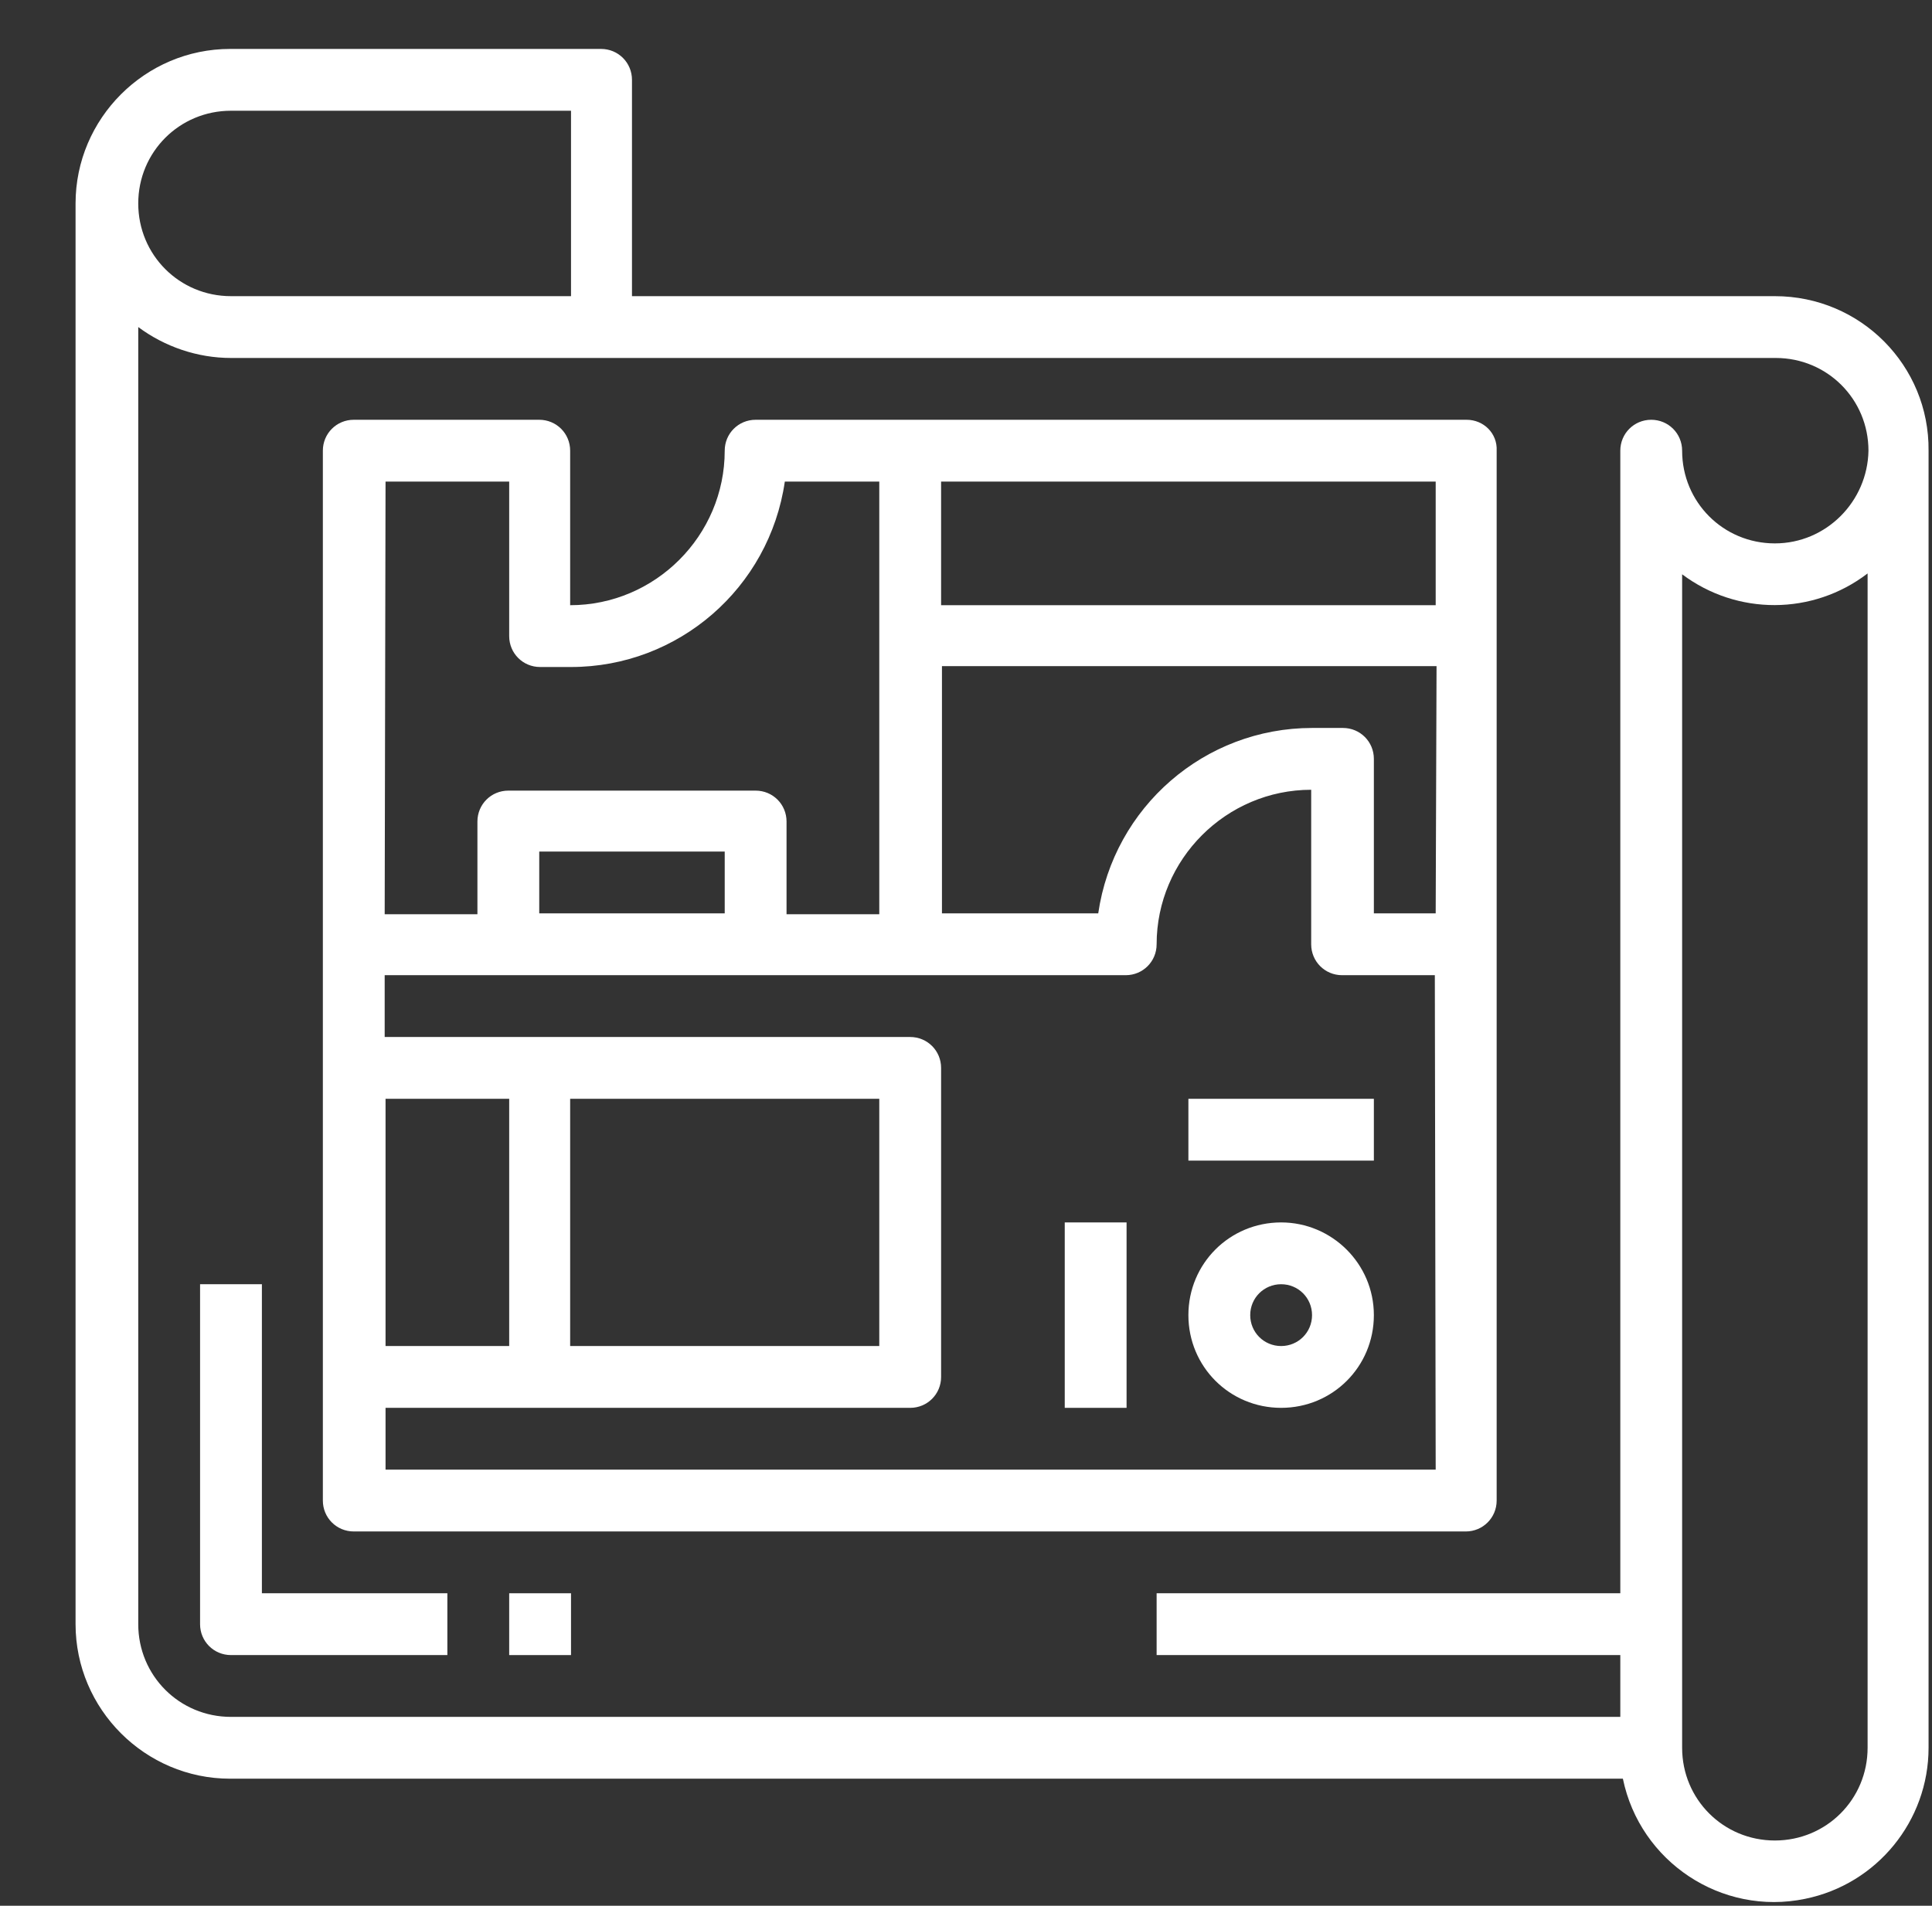 <svg xmlns:x="http://ns.adobe.com/Extensibility/1.0/" xmlns:i="http://ns.adobe.com/AdobeIllustrator/10.0/" xmlns:graph="http://ns.adobe.com/Graphs/1.0/" xmlns="http://www.w3.org/2000/svg" xmlns:xlink="http://www.w3.org/1999/xlink" version="1.1" style="enable-background:new 0 0 632 630;" xml:space="preserve" width="225" height="222"><rect width="100%" height="100%" fill="#333333" stroke="none"/><rect id="backgroundrect" width="100%" height="100%" x="0" y="0" fill="none" stroke="none" class="" style=""/>
<style type="text/css">
	.st0{display:none;fill:#A6C613;}
	.st1{fill:#FFFFFF;}
</style>


<g class="currentLayer" style=""><title>Layer 1</title><circle id="XMLID_516_" class="st0" cx="318.4" cy="315.3" r="0"/><g id="XMLID_467_" class="">
	<path id="XMLID_509_" class="st1" d="M206.7,34.5 H73.6 v-25.2 c0,-2 -1.6,-3.6 -3.6,-3.6 h-43.2 c-9.9,0 -18,8.1 -18,18 v165.5 c0,9.9 8.1,18 18,18 h162.2 c2,9.7 11.5,16 21.2,14 c8.4,-1.7 14.4,-9.1 14.4,-17.6 V52.5 C224.7,42.6 216.7,34.5 206.7,34.5 zM26.9,12.9 h39.6 v21.6 h-39.6 c-6,0 -10.8,-4.8 -10.8,-10.8 C16.1,17.7 20.9,12.9 26.9,12.9 zM217.5,203.6 c0,6 -4.8,10.8 -10.8,10.8 s-10.8,-4.8 -10.8,-10.8 V66.9 c6.4,4.8 15.2,4.8 21.6,-0.1 L217.5,203.6 L217.5,203.6 zM206.7,63.3 c-6,0 -10.8,-4.8 -10.8,-10.8 c0,-2 -1.6,-3.6 -3.6,-3.6 c-2,0 -3.6,1.6 -3.6,3.6 v133.1 h-54 v7.2 h54 v7.2 H26.9 c-6,0 -10.8,-4.8 -10.8,-10.8 V38.1 c3.1,2.3 6.9,3.6 10.8,3.6 h179.9 c6,0 10.8,4.8 10.8,10.8 C217.5,58.4 212.7,63.3 206.7,63.3 z"/>
	<path id="XMLID_500_" class="st1" d="M170.8,48.9 H88 c-2,0 -3.6,1.6 -3.6,3.6 c0,9.9 -8.1,18 -18,18 v-18 c0,-2 -1.6,-3.6 -3.6,-3.6 h-21.6 c-2,0 -3.6,1.6 -3.6,3.6 v122.3 c0,2 1.6,3.6 3.6,3.6 h129.5 c2,0 3.6,-1.6 3.6,-3.6 V52.5 C174.4,50.5 172.8,48.9 170.8,48.9 zM44.9,56.1 h14.4 v18 c0,2 1.6,3.6 3.6,3.6 h3.6 c12.5,0 23.1,-9.2 24.9,-21.6 h11 v50.4 h-10.8 v-10.8 c0,-2 -1.6,-3.6 -3.6,-3.6 h-28.8 c-2,0 -3.6,1.6 -3.6,3.6 v10.8 h-10.8 L44.9,56.1 L44.9,56.1 zM84.4,99.2 v7.2 h-21.6 v-7.2 H84.4 zM44.9,128 h14.4 v28.8 h-14.4 L44.9,128 L44.9,128 zM167.2,171.2 H44.9 V164 H106 c2,0 3.6,-1.6 3.6,-3.6 v-36 c0,-2 -1.6,-3.6 -3.6,-3.6 h-61.2 v-7.2 h86.3 c2,0 3.6,-1.6 3.6,-3.6 c0,-9.9 8.1,-18 18,-18 v18 c0,2 1.6,3.6 3.6,3.6 h10.8 L167.2,171.2 L167.2,171.2 zM66.4,156.8 V128 h36 v28.8 H66.4 zM167.2,106.4 H160 v-18 c0,-2 -1.6,-3.6 -3.6,-3.6 h-3.6 c-12.5,0 -23.1,9.2 -24.9,21.6 h-18.2 v-28.8 h57.6 L167.2,106.4 L167.2,106.4 zM167.2,70.5 h-57.6 v-14.4 h57.6 V70.5 z"/>
	<path id="XMLID_497_" class="st1" d="M149.2,142.4 c-6,0 -10.8,4.8 -10.8,10.8 s4.8,10.8 10.8,10.8 s10.8,-4.8 10.8,-10.8 S155.1,142.4 149.2,142.4 zM149.2,156.8 c-2,0 -3.6,-1.6 -3.6,-3.6 s1.6,-3.6 3.6,-3.6 c2,0 3.6,1.6 3.6,3.6 S151.2,156.8 149.2,156.8 z"/>
	<path id="XMLID_496_" class="st1" d="M124,142.4 h7.2 V164 H124 V142.4 z"/>
	<path id="XMLID_495_" class="st1" d="M138.4,128 H160 v7.2 h-21.6 V128 z"/>
	<path id="XMLID_494_" class="st1" d="M30.5,149.6 h-7.2 v39.6 c0,2 1.6,3.6 3.6,3.6 h25.2 v-7.2 h-21.6 L30.5,149.6 L30.5,149.6 z"/>
	<path id="XMLID_469_" class="st1" d="M59.3,185.6 h7.2 v7.2 h-7.2 V185.6 z"/>
</g></g></svg>